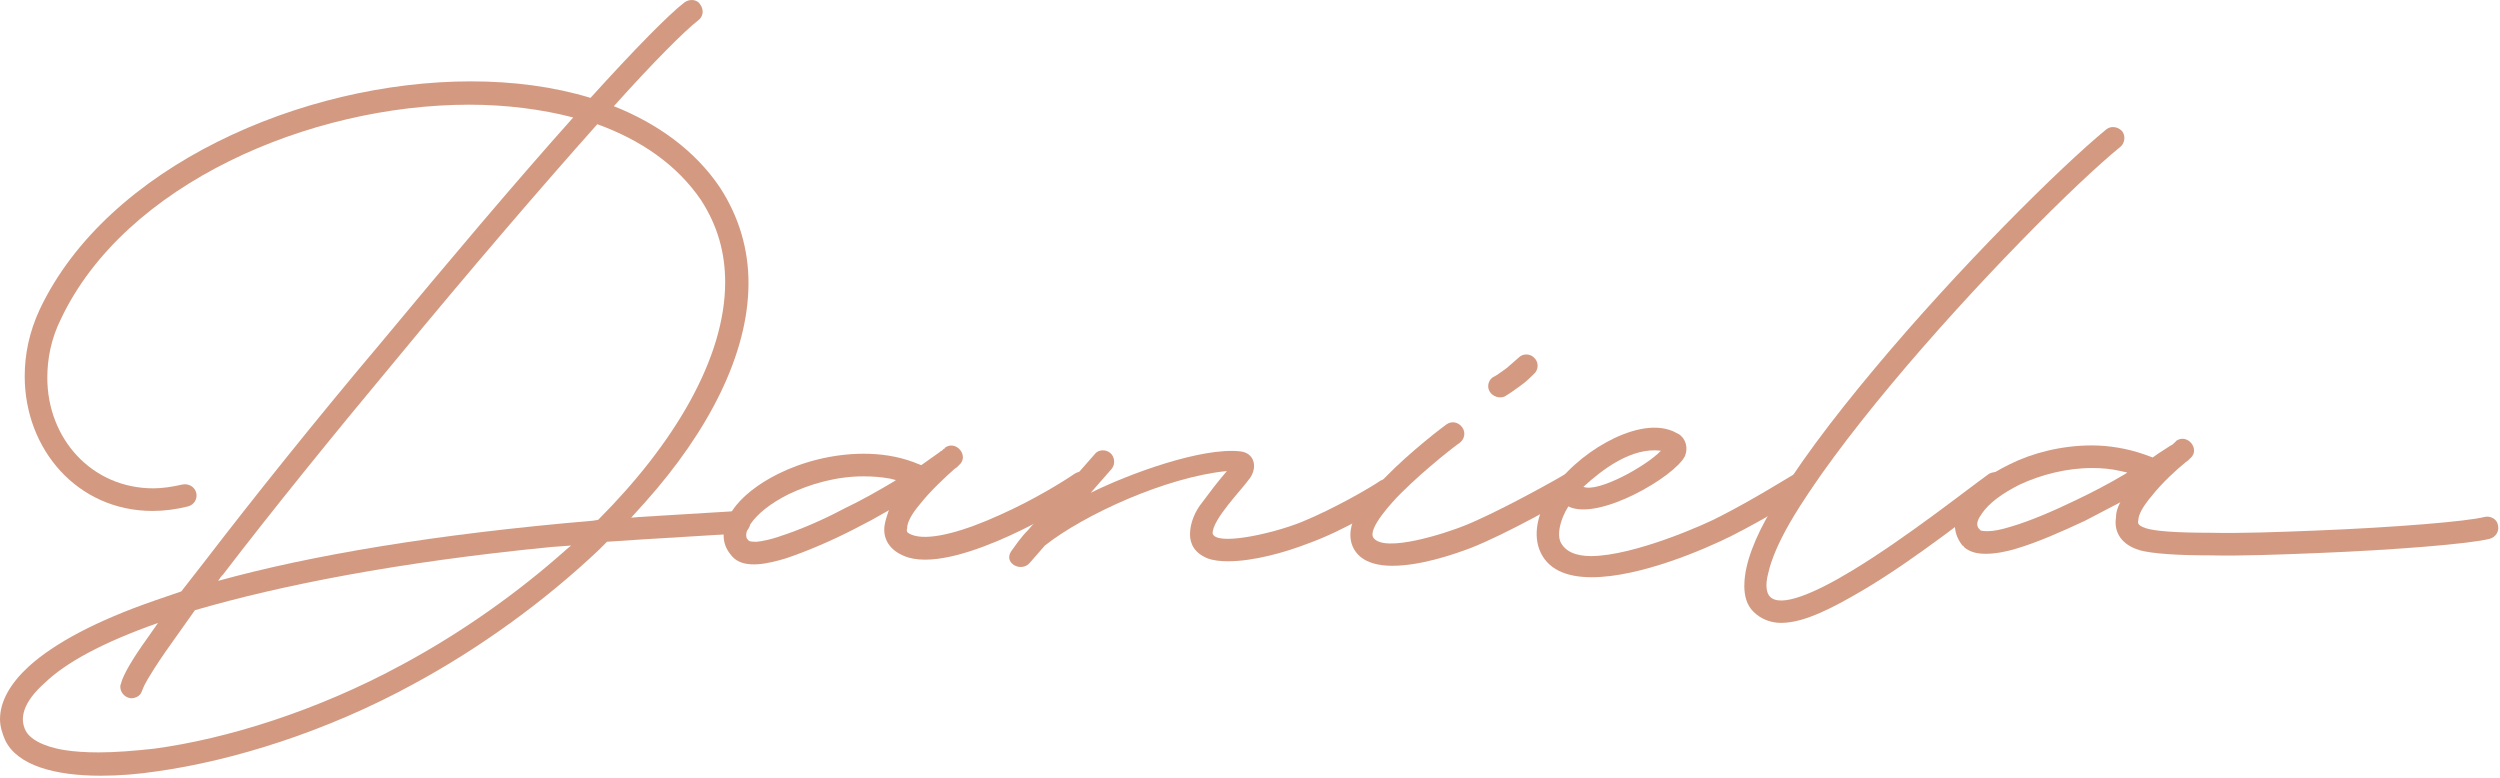 <?xml version="1.0" encoding="UTF-8"?>
<svg xmlns="http://www.w3.org/2000/svg" width="241" height="75" viewBox="0 0 241 75" fill="none">
  <path d="M0 69.341C0 67.598 1.017 65.861 2.754 64.263C5.224 62.014 9.285 59.841 14.939 57.883L17.478 57.011L19.796 54.036C24.363 48.092 30.383 40.55 36.693 33.078C43.073 25.391 49.749 17.483 55.258 11.324C52.213 10.527 48.733 10.092 45.246 10.092C29.872 10.092 12.034 17.709 5.869 30.76C4.927 32.642 4.561 34.6 4.561 36.413C4.561 42.288 8.844 47.076 14.788 47.076C15.659 47.076 16.601 46.93 17.542 46.715C18.193 46.57 18.774 46.936 18.919 47.511C19.064 48.092 18.704 48.673 18.123 48.819C16.961 49.109 15.805 49.255 14.712 49.255C7.461 49.255 2.382 43.31 2.382 36.274C2.382 34.17 2.818 31.997 3.835 29.818C10.36 16.042 29.145 7.843 45.392 7.843C49.453 7.843 53.369 8.349 56.925 9.435C61.132 4.793 64.468 1.388 65.99 0.226C66.495 -0.135 67.222 -0.065 67.512 0.446C67.872 0.952 67.803 1.608 67.297 1.969C65.99 2.986 63.015 5.955 59.174 10.237C63.381 11.905 67.007 14.514 69.401 18.07C71.283 20.969 72.155 24.089 72.155 27.279C72.155 34.17 68.239 41.637 62.219 48.383L60.842 49.905L61.638 49.836L71.213 49.255C71.794 49.255 72.3 49.69 72.3 50.341C72.37 50.922 71.864 51.428 71.283 51.428L61.783 52.009L58.517 52.224L57.721 53.02C52.428 58.023 46.188 62.52 39.883 65.931C31.4 70.573 22.405 73.327 15.223 74.344C13.341 74.635 11.453 74.78 9.715 74.78C5.218 74.78 1.662 73.763 0.506 71.369C0.215 70.719 0 69.992 0 69.341ZM11.673 65.861C11.888 64.989 12.905 63.322 14.213 61.509L15.229 60.056C9.866 61.939 6.31 63.897 4.282 65.861C2.179 67.743 1.888 69.272 2.469 70.428C2.83 71.154 3.992 71.95 6.24 72.311C7.182 72.456 8.268 72.531 9.506 72.531C11.098 72.531 12.917 72.386 14.875 72.171C21.836 71.23 30.54 68.545 38.808 64.048C44.462 61.003 49.906 57.157 54.619 52.95L55.054 52.59L53.096 52.735C38.303 54.188 26.99 56.436 18.791 58.824L15.961 62.816C14.218 65.355 13.858 66.151 13.783 66.372L13.637 66.733C13.492 67.093 13.056 67.314 12.62 67.314C11.97 67.238 11.534 66.663 11.604 66.082C11.604 66.012 11.673 65.936 11.673 65.867V65.861ZM57.582 50.12H57.652C64.979 42.793 69.906 34.525 69.906 27.204C69.906 24.374 69.18 21.765 67.588 19.301C65.269 15.891 61.789 13.502 57.582 11.974C52.143 18.07 45.182 26.187 38.361 34.455C32.126 41.928 26.031 49.464 21.534 55.344C21.313 55.559 21.173 55.78 21.028 55.995C29.947 53.531 41.917 51.497 57.146 50.196L57.582 50.126V50.12Z" fill="#D39A81"></path>
  <path d="M70.551 53.601C69.97 52.95 69.755 52.293 69.755 51.573C69.755 50.777 70.046 49.905 70.627 49.179C71.498 47.871 73.096 46.64 74.979 45.698C77.297 44.536 80.272 43.74 83.247 43.74C84.839 43.74 86.437 43.955 88.035 44.536L88.761 44.827H88.831L90.568 43.595L90.644 43.52L90.789 43.45C90.934 43.304 91.004 43.235 91.08 43.235V43.165C92.166 42.369 93.474 43.961 92.457 44.833L92.236 45.053L92.021 45.199L91.945 45.268C91.219 45.919 89.772 47.227 88.68 48.604C87.884 49.545 87.448 50.347 87.448 50.922C87.378 51.143 87.448 51.213 87.448 51.282C87.518 51.352 87.663 51.503 88.174 51.643C89.842 52.078 92.962 51.207 96.443 49.615C99.708 48.162 102.608 46.349 103.549 45.698C104.06 45.338 104.711 45.408 105.071 45.919C105.432 46.355 105.362 47.081 104.851 47.442C103.764 48.238 100.644 50.126 97.308 51.648C94.118 53.101 90.127 54.478 87.593 53.752C85.926 53.246 85.054 52.084 85.275 50.632C85.345 50.196 85.496 49.76 85.635 49.324L85.705 49.179L84.037 50.12L82.37 50.992C80.121 52.154 77.727 53.165 75.769 53.822C74.101 54.327 71.922 54.838 70.766 53.822L70.545 53.601H70.551ZM75.124 51.718C76.937 51.137 79.186 50.196 81.365 49.034C83.032 48.238 84.7 47.296 86.152 46.425L86.367 46.279L85.786 46.134C84.99 45.989 84.119 45.919 83.247 45.919C80.638 45.919 78.099 46.645 75.996 47.657C74.252 48.528 73.021 49.539 72.37 50.486C72.079 50.922 71.789 51.503 72.01 51.939L72.155 52.084C72.155 52.154 72.3 52.229 72.951 52.229C73.532 52.16 74.252 52.014 75.124 51.724V51.718Z" fill="#D39A81"></path>
  <path d="M99.197 50.992L105.507 43.81C105.867 43.305 106.593 43.305 107.029 43.665C107.465 44.025 107.535 44.751 107.174 45.187L105.147 47.506C108.772 45.693 115.879 43.084 119.58 43.514C120.887 43.659 121.247 44.966 120.521 46.053C119.65 47.285 116.895 50.039 116.895 51.416C117.186 52.648 122.549 51.492 125.454 50.33C128.644 49.022 132.125 46.994 133.066 46.343C133.572 46.053 134.228 46.198 134.588 46.634C134.879 47.139 134.734 47.866 134.298 48.156C133.211 48.883 129.586 51.131 126.175 52.363C123.781 53.304 120.736 54.106 118.418 54.106C117.622 54.106 116.965 54.037 116.384 53.816C115.152 53.304 114.716 52.439 114.716 51.497C114.716 50.411 115.222 49.249 115.879 48.453C116.529 47.581 117.331 46.495 118.273 45.408C112.398 45.989 104.496 49.615 100.725 52.59L99.272 54.257C98.476 55.199 96.733 54.327 97.459 53.171C97.895 52.59 98.331 51.864 99.203 50.998L99.197 50.992Z" fill="#D39A81"></path>
  <path d="M133.496 46.059C136.035 43.45 139.225 41.056 139.44 40.91C139.946 40.55 140.602 40.69 140.963 41.201C141.323 41.712 141.178 42.363 140.672 42.723C140.527 42.793 137.482 45.117 135.019 47.581C134.368 48.232 131.753 50.992 132.41 51.858C133.496 53.31 139.301 51.422 141.114 50.695C144.234 49.464 149.963 46.274 150.904 45.693C151.41 45.332 152.067 45.478 152.357 45.983C152.717 46.489 152.578 47.145 152.067 47.505C150.98 48.232 145.175 51.497 141.84 52.799C139.958 53.525 136.837 54.542 134.223 54.542C132.34 54.542 130.812 53.961 130.306 52.439C129.58 50.045 132.119 47.436 133.496 46.059ZM144.089 36.274C144.379 36.129 144.815 35.768 145.251 35.478L146.413 34.461C146.849 34.025 147.575 34.101 147.935 34.531C148.371 34.966 148.296 35.693 147.866 36.053C147.575 36.343 147.139 36.779 146.634 37.139C146.128 37.5 145.547 37.936 145.042 38.226C144.536 38.441 143.88 38.226 143.589 37.721C143.299 37.215 143.519 36.489 144.1 36.268L144.089 36.274Z" fill="#D39A81"></path>
  <path d="M149.376 47.657C150.608 45.629 152.711 43.816 154.815 42.654C156.918 41.492 159.382 40.765 161.27 41.567L161.851 41.858C162.578 42.363 162.723 43.235 162.432 43.961C161.491 45.919 154.094 50.271 151.189 48.819L150.898 49.324C150.317 50.486 150.172 51.503 150.393 52.154C150.829 53.171 151.915 53.606 153.368 53.606C157.499 53.606 164.536 50.486 165.843 49.766C169.109 48.098 172.084 46.21 173.095 45.635C173.676 45.344 174.326 45.489 174.617 46.07C174.907 46.576 174.687 47.232 174.181 47.523C173.385 48.028 170.34 49.917 166.93 51.654C164.321 52.962 158.08 55.646 153.443 55.646C151.05 55.646 149.091 54.92 148.365 52.892C147.784 51.224 148.365 49.266 149.382 47.668L149.376 47.657ZM152.642 46.93C154.019 47.511 158.661 44.972 160.114 43.45C157.284 43.09 154.46 45.263 152.642 46.93Z" fill="#D39A81"></path>
  <path d="M168.156 56.43C168.156 54.327 169.242 51.718 170.695 49.249C173.013 45.187 176.639 40.399 180.701 35.542C188.754 25.896 198.614 16.106 203.036 12.48C203.472 12.12 204.123 12.189 204.558 12.625C204.919 13.061 204.849 13.787 204.413 14.148C200.131 17.628 190.416 27.349 182.368 36.989C178.376 41.776 174.826 46.489 172.577 50.335C171.491 52.218 170.765 53.891 170.474 55.193C170.114 56.494 170.329 57.221 170.619 57.511C171.636 58.598 174.896 57.221 178.597 54.972C183.745 51.852 189.695 47.139 191.723 45.687C192.229 45.396 192.885 45.472 193.245 45.977C193.606 46.483 193.466 47.209 192.955 47.5C190.491 49.167 184.832 53.81 179.538 56.924C176.563 58.667 173.885 60.045 171.706 60.045C170.689 60.045 169.748 59.684 169.021 58.958C168.371 58.307 168.15 57.436 168.15 56.419L168.156 56.43Z" fill="#D39A81"></path>
  <path d="M206.226 53.026C204.558 52.52 203.762 51.358 203.977 49.905C203.977 49.4 204.123 48.964 204.338 48.528L204.407 48.383L204.338 48.453L201.002 50.196C198.684 51.282 196.36 52.299 194.402 52.88C193.46 53.171 192.368 53.386 191.427 53.386C190.631 53.386 189.904 53.24 189.323 52.735C189.323 52.665 189.248 52.59 189.178 52.59C188.672 51.939 188.452 51.282 188.452 50.632C188.452 49.76 188.742 48.888 189.323 48.162C190.195 46.861 191.787 45.698 193.745 44.751C195.924 43.665 198.748 42.938 201.647 42.938C203.315 42.938 205.058 43.229 206.726 43.81L207.522 44.1L208.027 43.74L209.259 42.944L209.404 42.874L209.474 42.805C209.619 42.66 209.765 42.584 209.765 42.514C210.851 41.718 212.158 43.31 211.142 44.182L210.921 44.397L210.706 44.542L210.636 44.612C209.91 45.193 208.457 46.495 207.371 47.877C206.575 48.819 206.139 49.62 206.139 50.126C206.069 50.341 206.139 50.486 206.139 50.486C206.209 50.632 206.429 50.777 206.865 50.922C207.737 51.213 209.91 51.358 213.03 51.358C216.005 51.428 219.701 51.288 223.326 51.143C230.723 50.852 237.829 50.271 239.497 49.836C240.078 49.69 240.729 50.05 240.804 50.632C240.949 51.213 240.583 51.794 240.008 51.939C238.05 52.444 230.653 53.026 223.402 53.316C219.776 53.461 216.075 53.606 213.03 53.537C210.055 53.537 207.516 53.392 206.214 53.031L206.226 53.026ZM193.826 50.777C195.57 50.271 197.818 49.324 200.067 48.238C201.734 47.442 203.402 46.57 204.855 45.698L205.075 45.553L204.425 45.408C203.483 45.193 202.612 45.117 201.671 45.117C199.207 45.117 196.737 45.768 194.71 46.709C192.966 47.581 191.735 48.522 191.084 49.464C190.724 49.969 190.433 50.48 190.724 50.916L190.869 51.062C190.869 51.131 191.014 51.207 191.595 51.207C192.176 51.207 192.902 51.062 193.844 50.771L193.826 50.777Z" fill="#D39A81"></path>
</svg>
